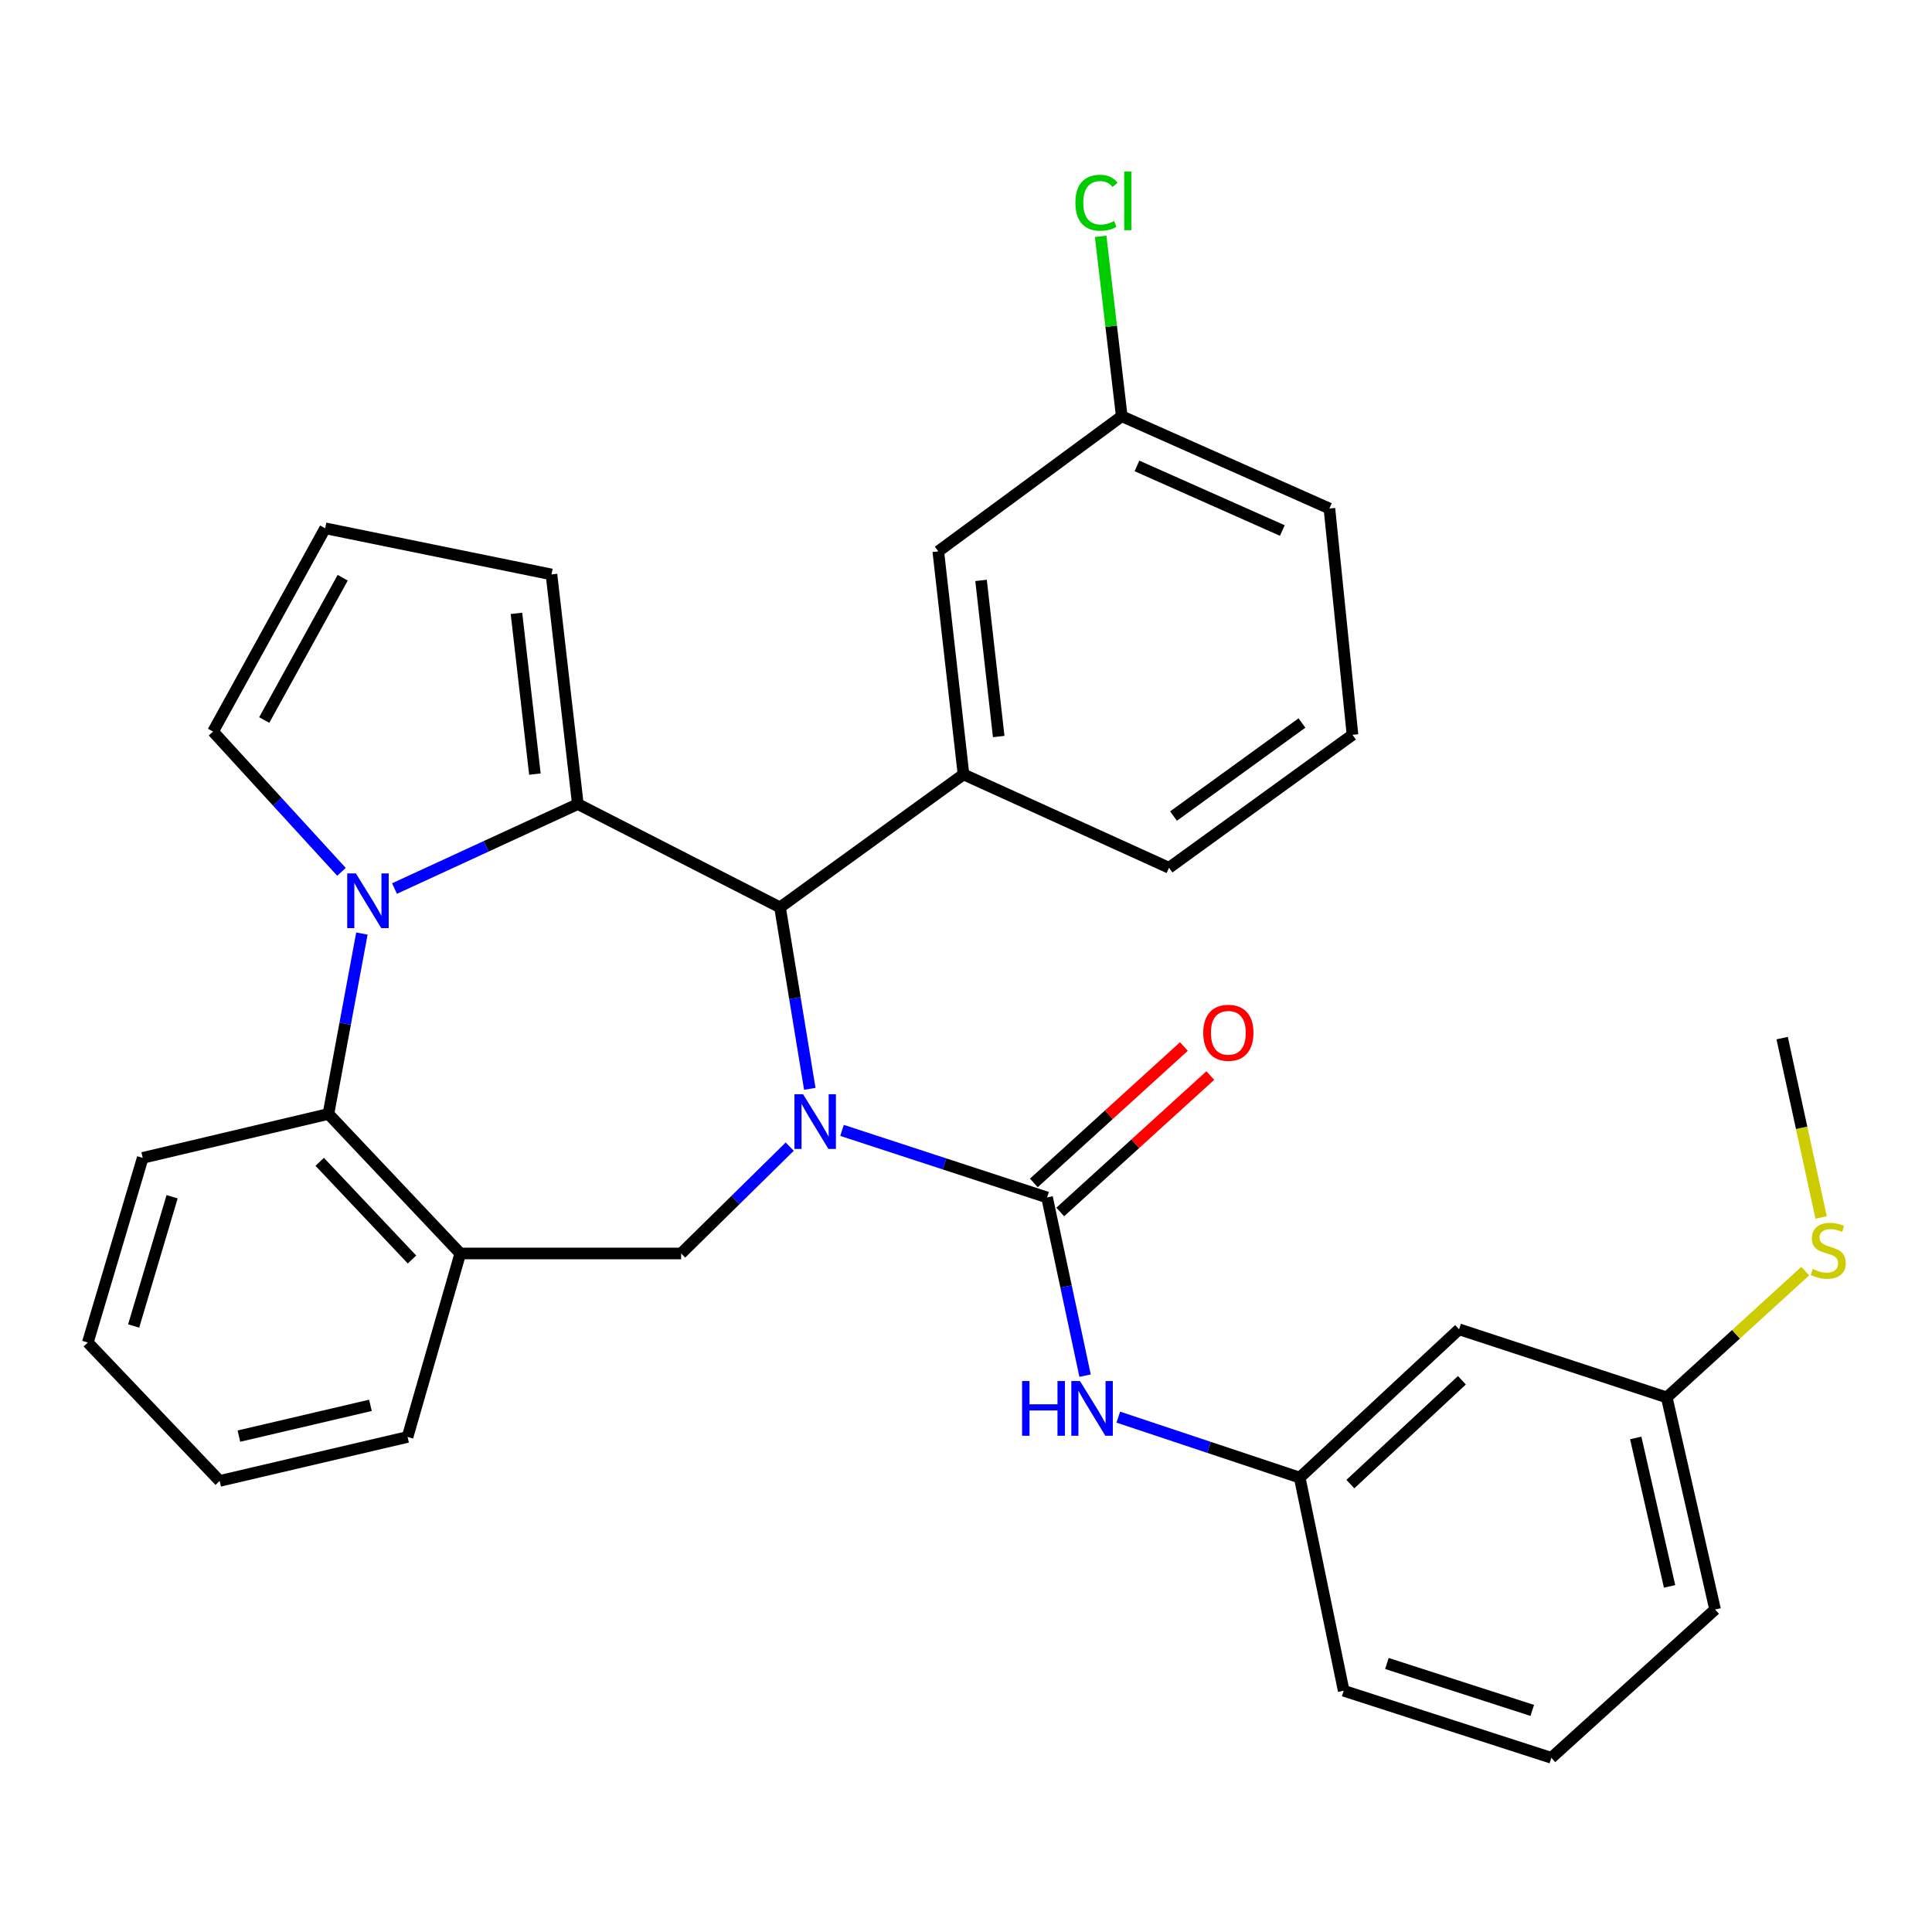 <?xml version='1.0' encoding='iso-8859-1'?>
<svg version='1.1' baseProfile='full'
              xmlns='http://www.w3.org/2000/svg'
                      xmlns:rdkit='http://www.rdkit.org/xml'
                      xmlns:xlink='http://www.w3.org/1999/xlink'
                  xml:space='preserve'
width='1000px' height='1000px' viewBox='0 0 1000 1000'>
<!-- END OF HEADER -->
<rect style='opacity:1.0;fill:#FFFFFF;stroke:none' width='1000' height='1000' x='0' y='0'> </rect>
<path class='bond-2' d='M 435.832,585.089 L 488.893,602.443' style='fill:none;fill-rule:evenodd;stroke:#0000FF;stroke-width:6px;stroke-linecap:butt;stroke-linejoin:miter;stroke-opacity:1' />
<path class='bond-2' d='M 488.893,602.443 L 541.953,619.797' style='fill:none;fill-rule:evenodd;stroke:#000000;stroke-width:6px;stroke-linecap:butt;stroke-linejoin:miter;stroke-opacity:1' />
<path class='bond-3' d='M 419.15,563.574 L 411.443,516.614' style='fill:none;fill-rule:evenodd;stroke:#0000FF;stroke-width:6px;stroke-linecap:butt;stroke-linejoin:miter;stroke-opacity:1' />
<path class='bond-3' d='M 411.443,516.614 L 403.736,469.654' style='fill:none;fill-rule:evenodd;stroke:#000000;stroke-width:6px;stroke-linecap:butt;stroke-linejoin:miter;stroke-opacity:1' />
<path class='bond-4' d='M 408.762,593.503 L 380.659,621.149' style='fill:none;fill-rule:evenodd;stroke:#0000FF;stroke-width:6px;stroke-linecap:butt;stroke-linejoin:miter;stroke-opacity:1' />
<path class='bond-4' d='M 380.659,621.149 L 352.556,648.795' style='fill:none;fill-rule:evenodd;stroke:#000000;stroke-width:6px;stroke-linecap:butt;stroke-linejoin:miter;stroke-opacity:1' />
<path class='bond-0' d='M 299.086,416.184 L 403.736,469.654' style='fill:none;fill-rule:evenodd;stroke:#000000;stroke-width:6px;stroke-linecap:butt;stroke-linejoin:miter;stroke-opacity:1' />
<path class='bond-1' d='M 299.086,416.184 L 251.64,438.046' style='fill:none;fill-rule:evenodd;stroke:#000000;stroke-width:6px;stroke-linecap:butt;stroke-linejoin:miter;stroke-opacity:1' />
<path class='bond-1' d='M 251.64,438.046 L 204.194,459.909' style='fill:none;fill-rule:evenodd;stroke:#0000FF;stroke-width:6px;stroke-linecap:butt;stroke-linejoin:miter;stroke-opacity:1' />
<path class='bond-10' d='M 299.086,416.184 L 285.445,297.328' style='fill:none;fill-rule:evenodd;stroke:#000000;stroke-width:6px;stroke-linecap:butt;stroke-linejoin:miter;stroke-opacity:1' />
<path class='bond-10' d='M 276.863,400.671 L 267.314,317.473' style='fill:none;fill-rule:evenodd;stroke:#000000;stroke-width:6px;stroke-linecap:butt;stroke-linejoin:miter;stroke-opacity:1' />
<path class='bond-9' d='M 176.755,451.263 L 143.515,414.96' style='fill:none;fill-rule:evenodd;stroke:#0000FF;stroke-width:6px;stroke-linecap:butt;stroke-linejoin:miter;stroke-opacity:1' />
<path class='bond-9' d='M 143.515,414.96 L 110.276,378.657' style='fill:none;fill-rule:evenodd;stroke:#000000;stroke-width:6px;stroke-linecap:butt;stroke-linejoin:miter;stroke-opacity:1' />
<path class='bond-31' d='M 187.317,483.201 L 178.657,529.887' style='fill:none;fill-rule:evenodd;stroke:#0000FF;stroke-width:6px;stroke-linecap:butt;stroke-linejoin:miter;stroke-opacity:1' />
<path class='bond-31' d='M 178.657,529.887 L 169.997,576.572' style='fill:none;fill-rule:evenodd;stroke:#000000;stroke-width:6px;stroke-linecap:butt;stroke-linejoin:miter;stroke-opacity:1' />
<path class='bond-8' d='M 541.953,619.797 L 551.794,665.915' style='fill:none;fill-rule:evenodd;stroke:#000000;stroke-width:6px;stroke-linecap:butt;stroke-linejoin:miter;stroke-opacity:1' />
<path class='bond-8' d='M 551.794,665.915 L 561.635,712.032' style='fill:none;fill-rule:evenodd;stroke:#0000FF;stroke-width:6px;stroke-linecap:butt;stroke-linejoin:miter;stroke-opacity:1' />
<path class='bond-11' d='M 548.784,627.311 L 587.619,592.006' style='fill:none;fill-rule:evenodd;stroke:#000000;stroke-width:6px;stroke-linecap:butt;stroke-linejoin:miter;stroke-opacity:1' />
<path class='bond-11' d='M 587.619,592.006 L 626.454,556.701' style='fill:none;fill-rule:evenodd;stroke:#FF0000;stroke-width:6px;stroke-linecap:butt;stroke-linejoin:miter;stroke-opacity:1' />
<path class='bond-11' d='M 535.122,612.284 L 573.957,576.978' style='fill:none;fill-rule:evenodd;stroke:#000000;stroke-width:6px;stroke-linecap:butt;stroke-linejoin:miter;stroke-opacity:1' />
<path class='bond-11' d='M 573.957,576.978 L 612.792,541.673' style='fill:none;fill-rule:evenodd;stroke:#FF0000;stroke-width:6px;stroke-linecap:butt;stroke-linejoin:miter;stroke-opacity:1' />
<path class='bond-7' d='M 403.736,469.654 L 498.705,400.828' style='fill:none;fill-rule:evenodd;stroke:#000000;stroke-width:6px;stroke-linecap:butt;stroke-linejoin:miter;stroke-opacity:1' />
<path class='bond-6' d='M 352.556,648.795 L 238.248,648.795' style='fill:none;fill-rule:evenodd;stroke:#000000;stroke-width:6px;stroke-linecap:butt;stroke-linejoin:miter;stroke-opacity:1' />
<path class='bond-5' d='M 169.997,576.572 L 238.248,648.795' style='fill:none;fill-rule:evenodd;stroke:#000000;stroke-width:6px;stroke-linecap:butt;stroke-linejoin:miter;stroke-opacity:1' />
<path class='bond-5' d='M 165.473,601.355 L 213.249,651.911' style='fill:none;fill-rule:evenodd;stroke:#000000;stroke-width:6px;stroke-linecap:butt;stroke-linejoin:miter;stroke-opacity:1' />
<path class='bond-22' d='M 169.997,576.572 L 73.876,599.307' style='fill:none;fill-rule:evenodd;stroke:#000000;stroke-width:6px;stroke-linecap:butt;stroke-linejoin:miter;stroke-opacity:1' />
<path class='bond-21' d='M 238.248,648.795 L 210.954,743.764' style='fill:none;fill-rule:evenodd;stroke:#000000;stroke-width:6px;stroke-linecap:butt;stroke-linejoin:miter;stroke-opacity:1' />
<path class='bond-13' d='M 498.705,400.828 L 485.651,285.38' style='fill:none;fill-rule:evenodd;stroke:#000000;stroke-width:6px;stroke-linecap:butt;stroke-linejoin:miter;stroke-opacity:1' />
<path class='bond-13' d='M 516.928,381.229 L 507.79,300.415' style='fill:none;fill-rule:evenodd;stroke:#000000;stroke-width:6px;stroke-linecap:butt;stroke-linejoin:miter;stroke-opacity:1' />
<path class='bond-20' d='M 498.705,400.828 L 605.082,449.164' style='fill:none;fill-rule:evenodd;stroke:#000000;stroke-width:6px;stroke-linecap:butt;stroke-linejoin:miter;stroke-opacity:1' />
<path class='bond-14' d='M 578.825,733.508 L 625.78,749.163' style='fill:none;fill-rule:evenodd;stroke:#0000FF;stroke-width:6px;stroke-linecap:butt;stroke-linejoin:miter;stroke-opacity:1' />
<path class='bond-14' d='M 625.78,749.163 L 672.735,764.818' style='fill:none;fill-rule:evenodd;stroke:#000000;stroke-width:6px;stroke-linecap:butt;stroke-linejoin:miter;stroke-opacity:1' />
<path class='bond-32' d='M 110.276,378.657 L 168.304,273.442' style='fill:none;fill-rule:evenodd;stroke:#000000;stroke-width:6px;stroke-linecap:butt;stroke-linejoin:miter;stroke-opacity:1' />
<path class='bond-32' d='M 136.764,372.683 L 177.384,299.033' style='fill:none;fill-rule:evenodd;stroke:#000000;stroke-width:6px;stroke-linecap:butt;stroke-linejoin:miter;stroke-opacity:1' />
<path class='bond-12' d='M 285.445,297.328 L 168.304,273.442' style='fill:none;fill-rule:evenodd;stroke:#000000;stroke-width:6px;stroke-linecap:butt;stroke-linejoin:miter;stroke-opacity:1' />
<path class='bond-17' d='M 485.651,285.38 L 580.62,215.436' style='fill:none;fill-rule:evenodd;stroke:#000000;stroke-width:6px;stroke-linecap:butt;stroke-linejoin:miter;stroke-opacity:1' />
<path class='bond-15' d='M 672.735,764.818 L 755.213,688.048' style='fill:none;fill-rule:evenodd;stroke:#000000;stroke-width:6px;stroke-linecap:butt;stroke-linejoin:miter;stroke-opacity:1' />
<path class='bond-15' d='M 698.944,768.169 L 756.679,714.43' style='fill:none;fill-rule:evenodd;stroke:#000000;stroke-width:6px;stroke-linecap:butt;stroke-linejoin:miter;stroke-opacity:1' />
<path class='bond-25' d='M 672.735,764.818 L 695.492,875.132' style='fill:none;fill-rule:evenodd;stroke:#000000;stroke-width:6px;stroke-linecap:butt;stroke-linejoin:miter;stroke-opacity:1' />
<path class='bond-16' d='M 755.213,688.048 L 862.707,723.297' style='fill:none;fill-rule:evenodd;stroke:#000000;stroke-width:6px;stroke-linecap:butt;stroke-linejoin:miter;stroke-opacity:1' />
<path class='bond-18' d='M 862.707,723.297 L 898.545,690.622' style='fill:none;fill-rule:evenodd;stroke:#000000;stroke-width:6px;stroke-linecap:butt;stroke-linejoin:miter;stroke-opacity:1' />
<path class='bond-18' d='M 898.545,690.622 L 934.384,657.948' style='fill:none;fill-rule:evenodd;stroke:#CCCC00;stroke-width:6px;stroke-linecap:butt;stroke-linejoin:miter;stroke-opacity:1' />
<path class='bond-35' d='M 862.707,723.297 L 887.721,833.069' style='fill:none;fill-rule:evenodd;stroke:#000000;stroke-width:6px;stroke-linecap:butt;stroke-linejoin:miter;stroke-opacity:1' />
<path class='bond-35' d='M 846.657,744.275 L 864.167,821.116' style='fill:none;fill-rule:evenodd;stroke:#000000;stroke-width:6px;stroke-linecap:butt;stroke-linejoin:miter;stroke-opacity:1' />
<path class='bond-19' d='M 580.62,215.436 L 575.157,168.871' style='fill:none;fill-rule:evenodd;stroke:#000000;stroke-width:6px;stroke-linecap:butt;stroke-linejoin:miter;stroke-opacity:1' />
<path class='bond-19' d='M 575.157,168.871 L 569.695,122.306' style='fill:none;fill-rule:evenodd;stroke:#00CC00;stroke-width:6px;stroke-linecap:butt;stroke-linejoin:miter;stroke-opacity:1' />
<path class='bond-34' d='M 580.62,215.436 L 688.102,263.209' style='fill:none;fill-rule:evenodd;stroke:#000000;stroke-width:6px;stroke-linecap:butt;stroke-linejoin:miter;stroke-opacity:1' />
<path class='bond-34' d='M 588.493,241.161 L 663.731,274.602' style='fill:none;fill-rule:evenodd;stroke:#000000;stroke-width:6px;stroke-linecap:butt;stroke-linejoin:miter;stroke-opacity:1' />
<path class='bond-28' d='M 942.613,630.163 L 932.526,583.741' style='fill:none;fill-rule:evenodd;stroke:#CCCC00;stroke-width:6px;stroke-linecap:butt;stroke-linejoin:miter;stroke-opacity:1' />
<path class='bond-28' d='M 932.526,583.741 L 922.439,537.318' style='fill:none;fill-rule:evenodd;stroke:#000000;stroke-width:6px;stroke-linecap:butt;stroke-linejoin:miter;stroke-opacity:1' />
<path class='bond-23' d='M 605.082,449.164 L 700.051,380.349' style='fill:none;fill-rule:evenodd;stroke:#000000;stroke-width:6px;stroke-linecap:butt;stroke-linejoin:miter;stroke-opacity:1' />
<path class='bond-23' d='M 607.41,422.396 L 673.889,374.225' style='fill:none;fill-rule:evenodd;stroke:#000000;stroke-width:6px;stroke-linecap:butt;stroke-linejoin:miter;stroke-opacity:1' />
<path class='bond-29' d='M 210.954,743.764 L 113.694,766.522' style='fill:none;fill-rule:evenodd;stroke:#000000;stroke-width:6px;stroke-linecap:butt;stroke-linejoin:miter;stroke-opacity:1' />
<path class='bond-29' d='M 191.738,727.402 L 123.656,743.333' style='fill:none;fill-rule:evenodd;stroke:#000000;stroke-width:6px;stroke-linecap:butt;stroke-linejoin:miter;stroke-opacity:1' />
<path class='bond-33' d='M 73.876,599.307 L 45.455,694.875' style='fill:none;fill-rule:evenodd;stroke:#000000;stroke-width:6px;stroke-linecap:butt;stroke-linejoin:miter;stroke-opacity:1' />
<path class='bond-33' d='M 89.08,619.432 L 69.185,686.329' style='fill:none;fill-rule:evenodd;stroke:#000000;stroke-width:6px;stroke-linecap:butt;stroke-linejoin:miter;stroke-opacity:1' />
<path class='bond-27' d='M 700.051,380.349 L 688.102,263.209' style='fill:none;fill-rule:evenodd;stroke:#000000;stroke-width:6px;stroke-linecap:butt;stroke-linejoin:miter;stroke-opacity:1' />
<path class='bond-24' d='M 802.975,909.839 L 695.492,875.132' style='fill:none;fill-rule:evenodd;stroke:#000000;stroke-width:6px;stroke-linecap:butt;stroke-linejoin:miter;stroke-opacity:1' />
<path class='bond-24' d='M 793.093,885.306 L 717.855,861.012' style='fill:none;fill-rule:evenodd;stroke:#000000;stroke-width:6px;stroke-linecap:butt;stroke-linejoin:miter;stroke-opacity:1' />
<path class='bond-26' d='M 802.975,909.839 L 887.721,833.069' style='fill:none;fill-rule:evenodd;stroke:#000000;stroke-width:6px;stroke-linecap:butt;stroke-linejoin:miter;stroke-opacity:1' />
<path class='bond-30' d='M 113.694,766.522 L 45.455,694.875' style='fill:none;fill-rule:evenodd;stroke:#000000;stroke-width:6px;stroke-linecap:butt;stroke-linejoin:miter;stroke-opacity:1' />
<path  class='atom-0' d='M 415.675 566.384
L 424.955 581.384
Q 425.875 582.864, 427.355 585.544
Q 428.835 588.224, 428.915 588.384
L 428.915 566.384
L 432.675 566.384
L 432.675 594.704
L 428.795 594.704
L 418.835 578.304
Q 417.675 576.384, 416.435 574.184
Q 415.235 571.984, 414.875 571.304
L 414.875 594.704
L 411.195 594.704
L 411.195 566.384
L 415.675 566.384
' fill='#0000FF'/>
<path  class='atom-2' d='M 184.204 452.075
L 193.484 467.075
Q 194.404 468.555, 195.884 471.235
Q 197.364 473.915, 197.444 474.075
L 197.444 452.075
L 201.204 452.075
L 201.204 480.395
L 197.324 480.395
L 187.364 463.995
Q 186.204 462.075, 184.964 459.875
Q 183.764 457.675, 183.404 456.995
L 183.404 480.395
L 179.724 480.395
L 179.724 452.075
L 184.204 452.075
' fill='#0000FF'/>
<path  class='atom-9' d='M 529.032 714.823
L 532.872 714.823
L 532.872 726.863
L 547.352 726.863
L 547.352 714.823
L 551.192 714.823
L 551.192 743.143
L 547.352 743.143
L 547.352 730.063
L 532.872 730.063
L 532.872 743.143
L 529.032 743.143
L 529.032 714.823
' fill='#0000FF'/>
<path  class='atom-9' d='M 558.992 714.823
L 568.272 729.823
Q 569.192 731.303, 570.672 733.983
Q 572.152 736.663, 572.232 736.823
L 572.232 714.823
L 575.992 714.823
L 575.992 743.143
L 572.112 743.143
L 562.152 726.743
Q 560.992 724.823, 559.752 722.623
Q 558.552 720.423, 558.192 719.743
L 558.192 743.143
L 554.512 743.143
L 554.512 714.823
L 558.992 714.823
' fill='#0000FF'/>
<path  class='atom-12' d='M 622.794 534.566
Q 622.794 527.766, 626.154 523.966
Q 629.514 520.166, 635.794 520.166
Q 642.074 520.166, 645.434 523.966
Q 648.794 527.766, 648.794 534.566
Q 648.794 541.446, 645.394 545.366
Q 641.994 549.246, 635.794 549.246
Q 629.554 549.246, 626.154 545.366
Q 622.794 541.486, 622.794 534.566
M 635.794 546.046
Q 640.114 546.046, 642.434 543.166
Q 644.794 540.246, 644.794 534.566
Q 644.794 529.006, 642.434 526.206
Q 640.114 523.366, 635.794 523.366
Q 631.474 523.366, 629.114 526.166
Q 626.794 528.966, 626.794 534.566
Q 626.794 540.286, 629.114 543.166
Q 631.474 546.046, 635.794 546.046
' fill='#FF0000'/>
<path  class='atom-19' d='M 938.292 656.811
Q 938.612 656.931, 939.932 657.491
Q 941.252 658.051, 942.692 658.411
Q 944.172 658.731, 945.612 658.731
Q 948.292 658.731, 949.852 657.451
Q 951.412 656.131, 951.412 653.851
Q 951.412 652.291, 950.612 651.331
Q 949.852 650.371, 948.652 649.851
Q 947.452 649.331, 945.452 648.731
Q 942.932 647.971, 941.412 647.251
Q 939.932 646.531, 938.852 645.011
Q 937.812 643.491, 937.812 640.931
Q 937.812 637.371, 940.212 635.171
Q 942.652 632.971, 947.452 632.971
Q 950.732 632.971, 954.452 634.531
L 953.532 637.611
Q 950.132 636.211, 947.572 636.211
Q 944.812 636.211, 943.292 637.371
Q 941.772 638.491, 941.812 640.451
Q 941.812 641.971, 942.572 642.891
Q 943.372 643.811, 944.492 644.331
Q 945.652 644.851, 947.572 645.451
Q 950.132 646.251, 951.652 647.051
Q 953.172 647.851, 954.252 649.491
Q 955.372 651.091, 955.372 653.851
Q 955.372 657.771, 952.732 659.891
Q 950.132 661.971, 945.772 661.971
Q 943.252 661.971, 941.332 661.411
Q 939.452 660.891, 937.212 659.971
L 938.292 656.811
' fill='#CCCC00'/>
<path  class='atom-20' d='M 556.623 104.94
Q 556.623 97.9, 559.903 94.22
Q 563.223 90.5, 569.503 90.5
Q 575.343 90.5, 578.463 94.62
L 575.823 96.78
Q 573.543 93.78, 569.503 93.78
Q 565.223 93.78, 562.943 96.66
Q 560.703 99.5, 560.703 104.94
Q 560.703 110.54, 563.023 113.42
Q 565.383 116.3, 569.943 116.3
Q 573.063 116.3, 576.703 114.42
L 577.823 117.42
Q 576.343 118.38, 574.103 118.94
Q 571.863 119.5, 569.383 119.5
Q 563.223 119.5, 559.903 115.74
Q 556.623 111.98, 556.623 104.94
' fill='#00CC00'/>
<path  class='atom-20' d='M 581.903 88.78
L 585.583 88.78
L 585.583 119.14
L 581.903 119.14
L 581.903 88.78
' fill='#00CC00'/>
</svg>
